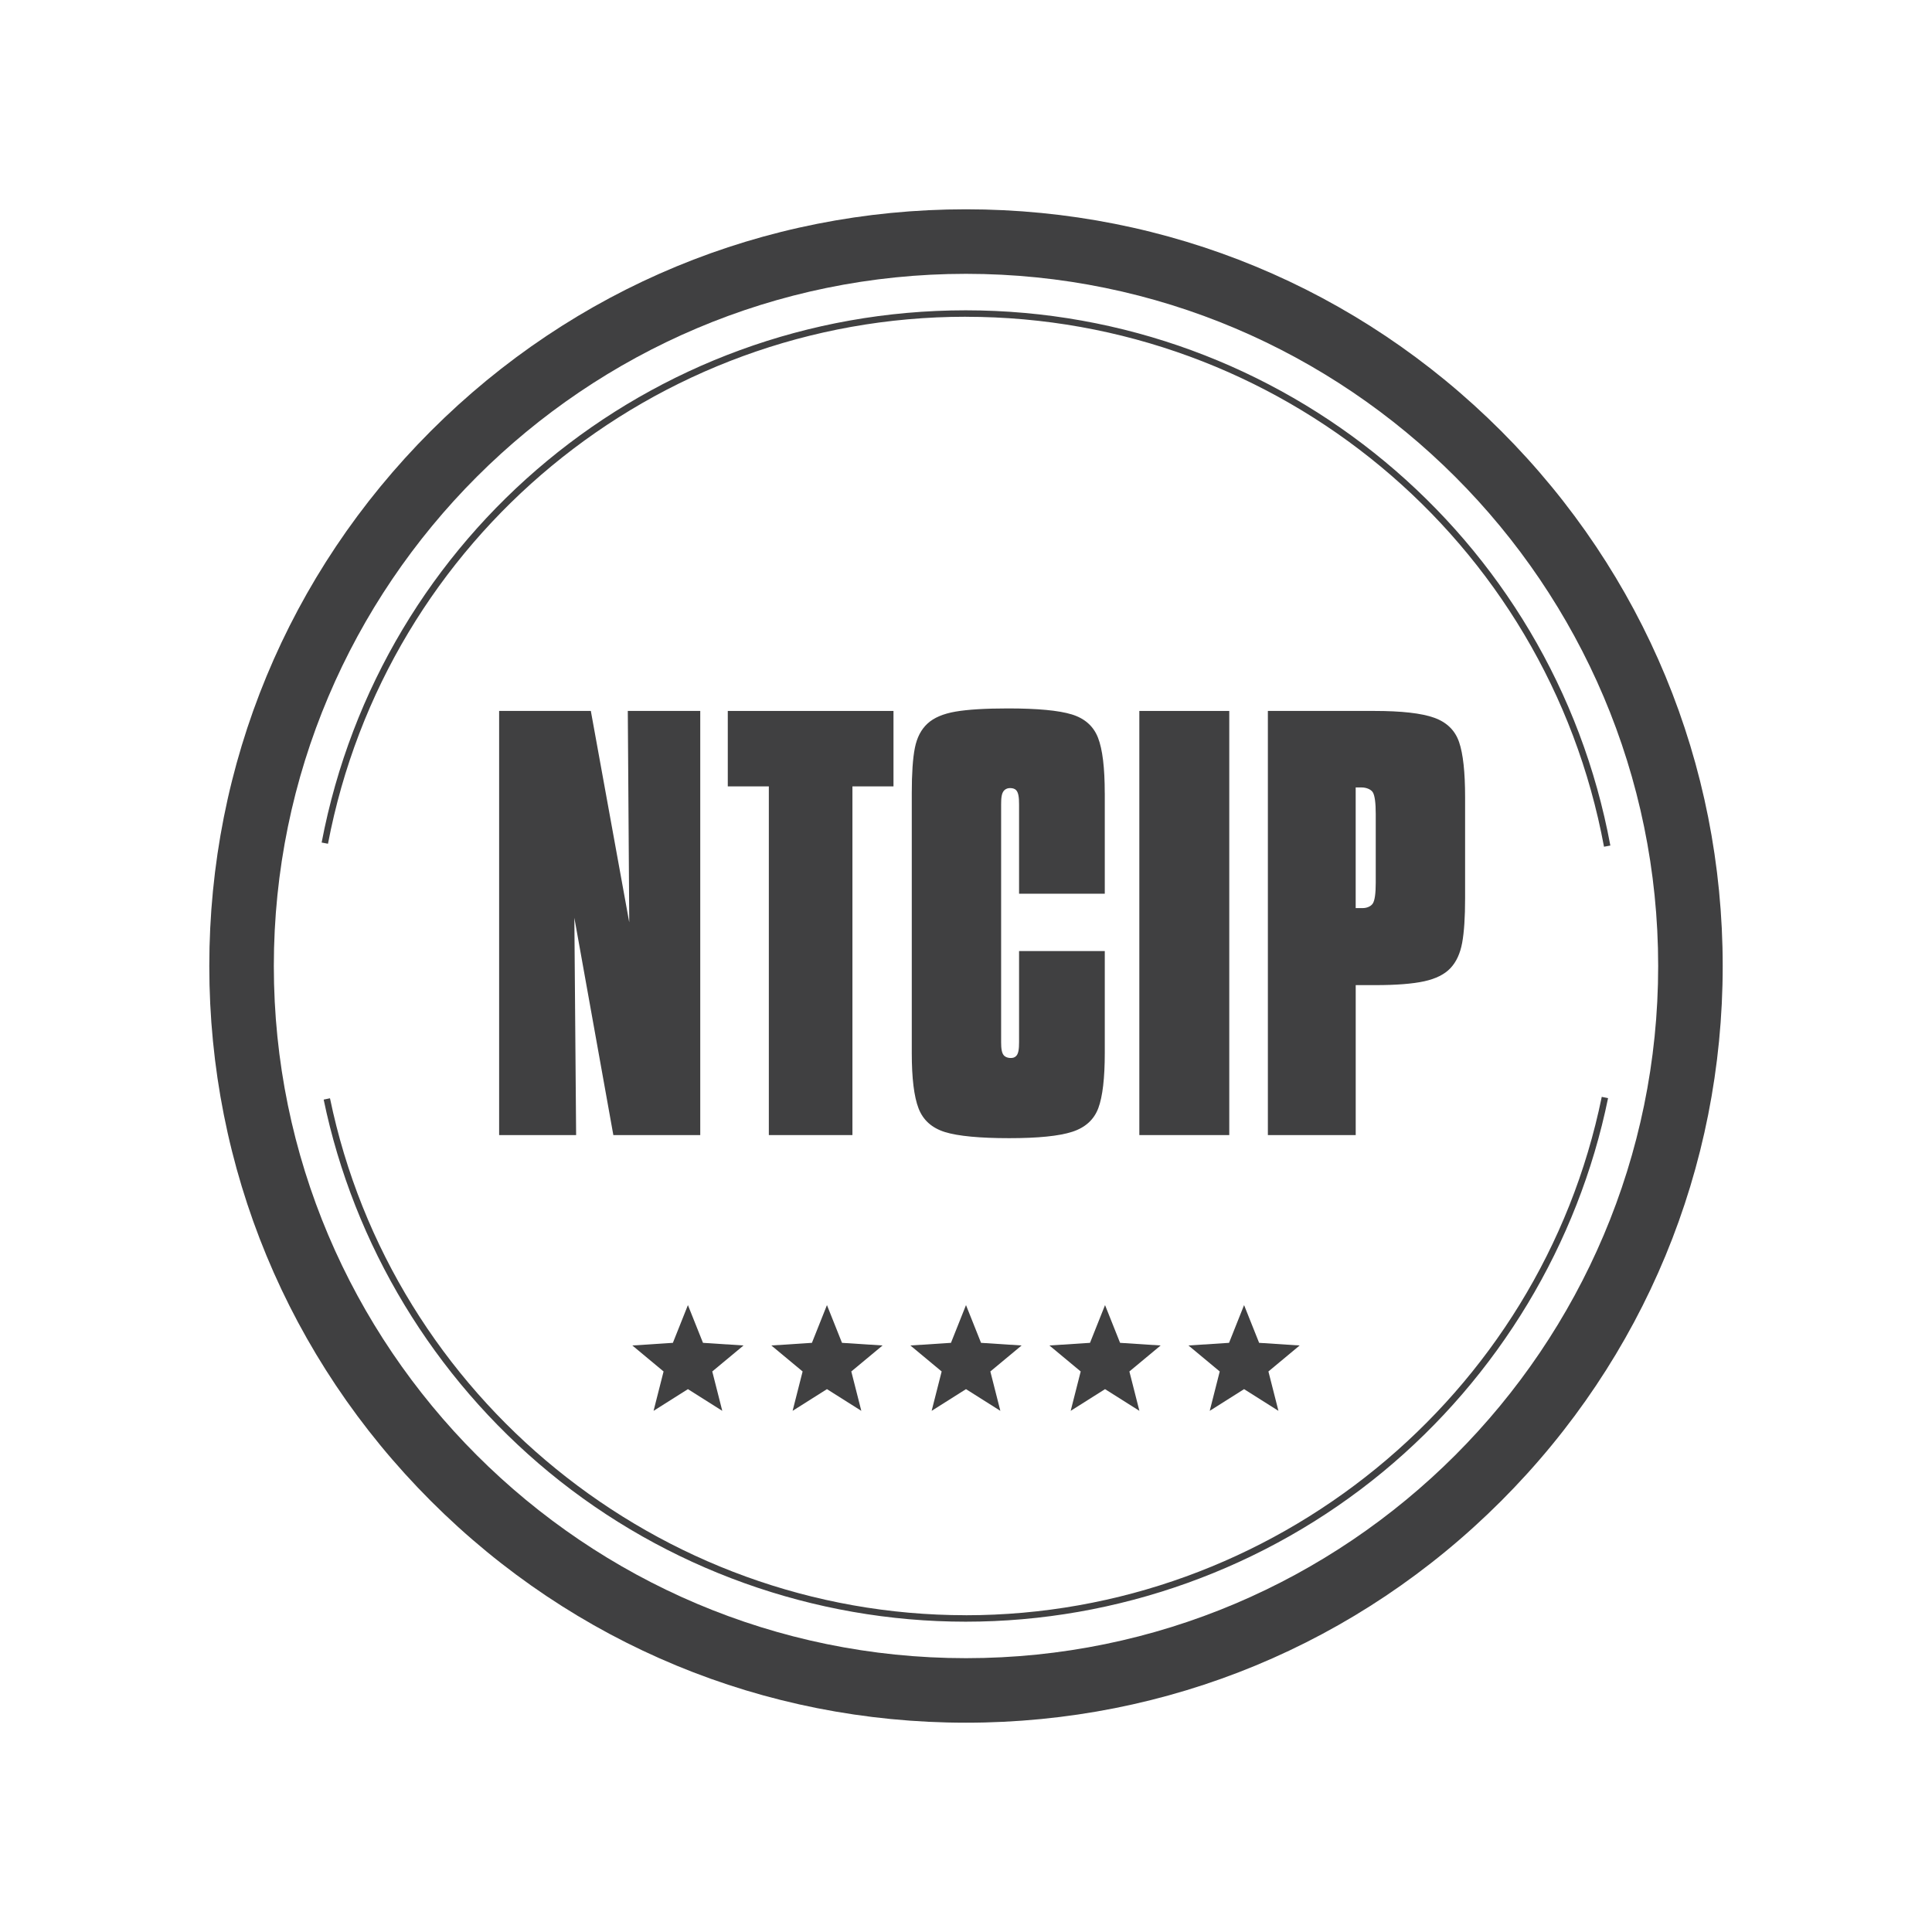 <?xml version="1.0" encoding="UTF-8"?>
<svg id="Layer_2" data-name="Layer 2" xmlns="http://www.w3.org/2000/svg" viewBox="0 0 600 600">
  <defs>
    <style>
      .cls-1 {
        fill: #404041;
      }
    </style>
  </defs>
  <g>
    <path class="cls-1" d="M466.17,133.83c-44.39-44.39-103.4-68.83-166.17-68.83s-121.78,24.44-166.17,68.83-68.83,103.4-68.83,166.17,24.44,121.78,68.83,166.17c44.39,44.39,103.4,68.83,166.17,68.83s121.78-24.44,166.17-68.83c44.39-44.39,68.83-103.4,68.83-166.17s-24.44-121.78-68.83-166.17ZM300,514.96c-118.53,0-214.96-96.43-214.96-214.96s96.43-214.96,214.96-214.96,214.96,96.43,214.96,214.96-96.43,214.96-214.96,214.96Z"/>
    <path class="cls-1" d="M299.91,501.62c-95.14,0-178.18-67.52-197.43-160.54l-1.96.41c9.35,45.17,34.23,86.29,70.04,115.78,36.3,29.89,82.24,46.36,129.35,46.36s93.19-16.51,129.53-46.5c35.85-29.59,60.7-70.82,69.96-116.09l-1.96-.4c-19.09,93.28-102.16,160.99-197.53,160.99Z"/>
    <path class="cls-1" d="M299.91,98.38c97.15,0,180.52,69.22,198.23,164.58l1.97-.37c-17.88-96.31-102.08-166.22-200.2-166.22s-181.77,69.51-200.02,165.29l1.97.37c18.07-94.83,101.36-163.66,198.05-163.66Z"/>
    <polygon class="cls-1" points="218.32 417.03 213.64 405.31 208.97 417.03 196.38 417.85 206.08 425.92 202.97 438.15 213.64 431.41 224.31 438.15 221.2 425.92 230.91 417.85 218.32 417.03"/>
    <polygon class="cls-1" points="261.49 417.03 256.82 405.31 252.15 417.03 239.55 417.85 249.26 425.92 246.15 438.15 256.82 431.41 267.49 438.15 264.38 425.92 274.09 417.85 261.49 417.03"/>
    <polygon class="cls-1" points="304.67 417.03 300 405.31 295.33 417.03 282.73 417.85 292.44 425.92 289.33 438.15 300 431.41 310.67 438.15 307.56 425.92 317.27 417.85 304.67 417.03"/>
    <polygon class="cls-1" points="347.85 417.03 343.18 405.31 338.51 417.03 325.91 417.85 335.62 425.92 332.51 438.15 343.18 431.41 353.85 438.15 350.74 425.92 360.45 417.85 347.85 417.03"/>
    <polygon class="cls-1" points="391.03 417.03 386.36 405.31 381.69 417.03 369.09 417.85 378.8 425.92 375.69 438.15 386.36 431.41 397.03 438.15 393.92 425.92 403.62 417.85 391.03 417.03"/>
  </g>
  <g>
    <path class="cls-1" d="M155,220.79h28.49l11.93,65.66h0l-.45-65.66h22.5v131.72h-26.99l-12.11-67.48h0l.55,67.48h-23.91v-131.72Z"/>
    <path class="cls-1" d="M226.02,220.79h51.46v23.43h-12.75v108.29h-25.96v-108.29h-12.75v-23.43Z"/>
    <path class="cls-1" d="M343.1,246.3v31.25h-26.62v-27.76c0-2.06-.17-3.64-.91-4.4-.52-.53-1.21-.64-1.91-.64-.59,0-1.25.14-1.84.76-.78.82-.91,2.38-.91,4.28v73.89c0,1.95.18,3.51,1,4.24.57.5,1.35.65,1.96.65.69,0,1.23-.12,1.74-.65.72-.76.87-2.28.87-4.24v-28.32h26.62v31.65c0,7.82-.67,13.52-2,17.11-1.34,3.59-4.04,6.05-8.11,7.37-4.07,1.32-10.6,1.98-19.58,1.98s-15.88-.63-19.95-1.9c-4.07-1.27-6.8-3.72-8.2-7.37-1.4-3.64-2.1-9.37-2.1-17.19v-80.71c0-6.13.32-10.8.96-14.02.64-3.22,1.94-5.74,3.92-7.56,1.97-1.82,4.87-3.06,8.7-3.72,3.83-.66,9.26-.99,16.3-.99,9.17,0,15.77.62,19.81,1.86,4.04,1.24,6.75,3.66,8.15,7.25,1.4,3.59,2.09,9.32,2.09,17.19Z"/>
    <path class="cls-1" d="M353.83,220.79h27.93v131.72h-27.93v-131.72Z"/>
    <path class="cls-1" d="M393.75,220.79h33.06c8.45,0,14.64.7,18.56,2.1,3.92,1.4,6.51,3.92,7.76,7.56,1.25,3.64,1.87,9.35,1.87,17.11v31.45c0,5.86-.3,10.46-.91,13.78-.61,3.33-1.82,5.95-3.64,7.88-1.82,1.93-4.54,3.29-8.15,4.08-3.61.79-8.7,1.19-15.26,1.19h-6.01v46.57h-27.28v-131.72ZM421.02,244.56v37.45h2.28c1.07,0,2.43-.47,3.04-1.43.61-.95.91-3.11.91-6.5v-21.21c0-3.54-.3-5.81-.91-6.81-.61-1-2.2-1.51-3.4-1.51h-1.91Z"/>
  </g>
</svg>